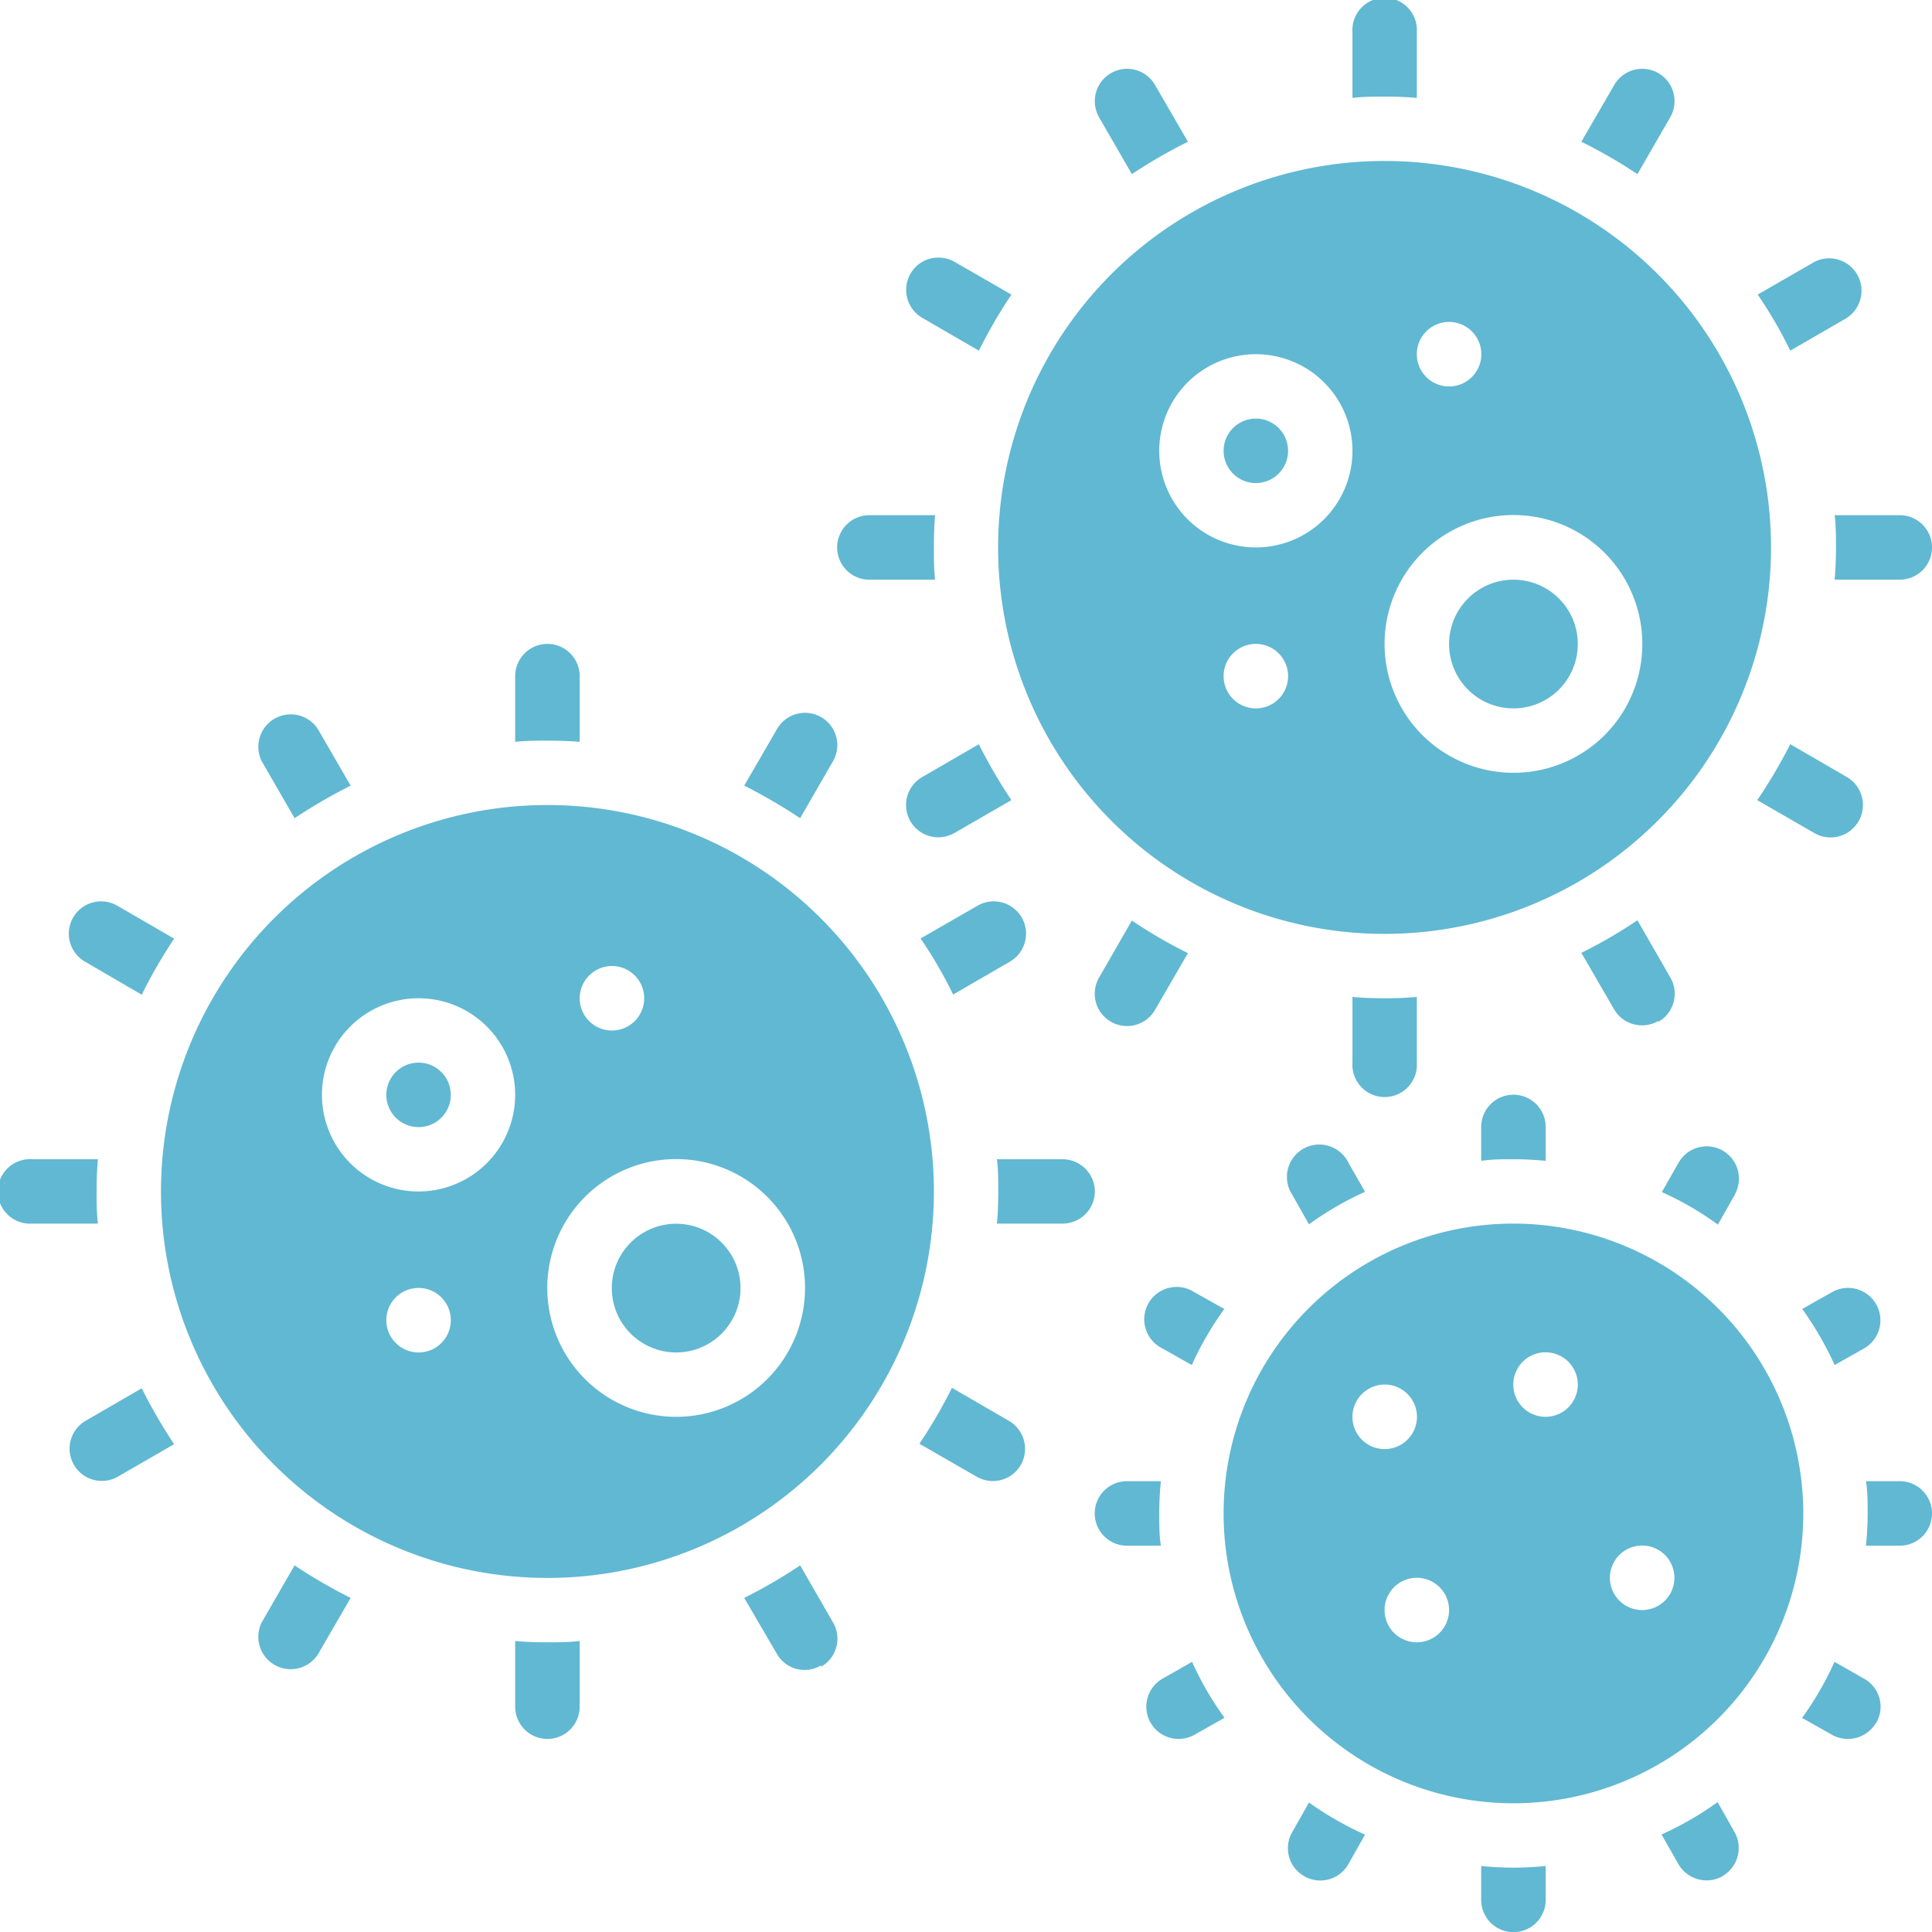 <svg xmlns="http://www.w3.org/2000/svg" width="130.58" height="130.58" viewBox="0 0 130.58 130.58"><defs><style>.fe345180-a019-4b00-9746-91b4d7841084{fill:#61b8d2;}</style></defs><g id="b3b55393-a071-4385-a502-d47f80ceb18b" data-name="レイヤー 2"><g id="b1e6d54b-ce17-4dbb-92ee-451751fc73f4" data-name="レイヤー 1"><g id="adee7043-25a6-4625-a3a7-044b6957db46" data-name="Page-1"><g id="a75ce11c-6d25-456d-872f-e475b1addc9c" data-name="049---Group-Of-Virus&apos;"><path id="f7626e5d-3210-47cf-bf11-ae3d64206302" data-name="Shape" class="fe345180-a019-4b00-9746-91b4d7841084" d="M95.76,2.18V6.62c-.72-.07-1.43-.09-2.17-.09s-1.46,0-2.18.09V2.18a2.18,2.18,0,1,1,4.35,0Z"/><path id="e6ef0197-68fb-4300-9f02-7cc31c0d3ffd" data-name="Shape" class="fe345180-a019-4b00-9746-91b4d7841084" d="M80.29,9.58a34.83,34.83,0,0,0-3.79,2.19L74.28,7.92a2.19,2.19,0,0,1,1.9-3.27,2.18,2.18,0,0,1,1.89,1.1Z"/><path id="e2d35b27-0508-4e34-ab94-8c2190a2f5c3" data-name="Shape" class="fe345180-a019-4b00-9746-91b4d7841084" d="M68.36,19.91a34.91,34.91,0,0,0-2.2,3.79l-3.83-2.22a2.19,2.19,0,0,1,0-3.78,2.22,2.22,0,0,1,2.19,0Z"/><path id="e5306466-ff8c-4bbc-80ea-fc9afaccfa57" data-name="Shape" class="fe345180-a019-4b00-9746-91b4d7841084" d="M63.12,37c0,.74,0,1.46.08,2.18H58.76a2.18,2.18,0,0,1,0-4.36H63.2C63.14,35.54,63.12,36.26,63.12,37Z"/><path id="b22aea28-f13a-42e0-a567-0a80707eaa88" data-name="Shape" class="fe345180-a019-4b00-9746-91b4d7841084" d="M68.36,54.08,64.51,56.3a2.18,2.18,0,0,1-2.18-3.78l3.83-2.22a34.77,34.77,0,0,0,2.2,3.78Z"/><path id="a3aa7eb6-ea5b-451a-874a-6dd2a23afa67" data-name="Shape" class="fe345180-a019-4b00-9746-91b4d7841084" d="M80.29,64.42l-2.22,3.83a2.18,2.18,0,0,1-3.79-2.17l2.22-3.86a33.34,33.34,0,0,0,3.79,2.2Z"/><path id="afef6775-2689-4429-83f9-f4ed06265515" data-name="Shape" class="fe345180-a019-4b00-9746-91b4d7841084" d="M95.76,67.38v4.44a2.18,2.18,0,1,1-4.35,0V67.38c.72.07,1.44.09,2.18.09S95,67.45,95.76,67.38Z"/><path id="a9651615-2654-47ce-a717-5c20945b06ad" data-name="Shape" class="fe345180-a019-4b00-9746-91b4d7841084" d="M112.09,69a2.19,2.19,0,0,1-1.66.23,2.17,2.17,0,0,1-1.33-1l-2.22-3.83a32.49,32.49,0,0,0,3.79-2.2l2.22,3.86a2.18,2.18,0,0,1-.8,3Z"/><path id="b48ecdd7-77e6-4163-8f1d-d864fd3dda66" data-name="Shape" class="fe345180-a019-4b00-9746-91b4d7841084" d="M125.62,55.5a2.18,2.18,0,0,1-3,.8l-3.85-2.22A34.77,34.77,0,0,0,121,50.3l3.83,2.22a2.19,2.19,0,0,1,.78,3Z"/><path id="e98255e2-f3d5-4416-b504-bb06bd1d6498" data-name="Shape" class="fe345180-a019-4b00-9746-91b4d7841084" d="M130.58,37a2.18,2.18,0,0,1-2.17,2.18H124c.06-.72.09-1.44.09-2.18s0-1.46-.09-2.18h4.44A2.18,2.18,0,0,1,130.58,37Z"/><path id="a4d9661d-dc31-4c20-8245-2b83d41b3bad" data-name="Shape" class="fe345180-a019-4b00-9746-91b4d7841084" d="M124.84,21.48,121,23.7a29.88,29.88,0,0,0-2.2-3.79l3.85-2.22a2.19,2.19,0,0,1,2.18,3.79Z"/><path id="b26c1065-0be3-4b81-b764-d7da70ff5c96" data-name="Shape" class="fe345180-a019-4b00-9746-91b4d7841084" d="M112.89,7.92l-2.22,3.85a33.91,33.91,0,0,0-3.79-2.19l2.22-3.83a2.18,2.18,0,1,1,3.79,2.17Z"/><circle id="ec3f69d9-29c8-40d0-97f0-a78830fa5a48" data-name="Oval" class="fe345180-a019-4b00-9746-91b4d7841084" cx="102.29" cy="43.53" r="4.35"/><circle id="a2e8a936-f7ac-4bc1-a34c-41ab9aa278dd" data-name="Oval" class="fe345180-a019-4b00-9746-91b4d7841084" cx="84.88" cy="30.47" r="2.18"/><path id="a56f6361-5692-451a-8527-9a765b59876e" data-name="Shape" class="fe345180-a019-4b00-9746-91b4d7841084" d="M93.59,10.88A26.12,26.12,0,1,0,119.7,37,26.12,26.12,0,0,0,93.59,10.88Zm-8.71,37a2.18,2.18,0,1,1,2.18-2.18A2.18,2.18,0,0,1,84.88,47.88Zm0-10.88a6.53,6.53,0,1,1,6.53-6.53A6.53,6.53,0,0,1,84.88,37ZM97.94,21.76a2.18,2.18,0,1,1-2.18,2.18A2.18,2.18,0,0,1,97.94,21.76Zm4.35,30.47a8.71,8.71,0,1,1,8.71-8.7A8.69,8.69,0,0,1,102.29,52.23Z"/><path id="a7f975b7-2bb9-44d3-94f3-cddd3f7de580" data-name="Shape" class="fe345180-a019-4b00-9746-91b4d7841084" d="M39.18,45.7v4.44c-.72-.06-1.44-.08-2.18-.08s-1.46,0-2.18.08V45.7a2.18,2.18,0,0,1,4.36,0Z"/><path id="aebe4d75-bd94-4174-a37f-4faa0d4ab886" data-name="Shape" class="fe345180-a019-4b00-9746-91b4d7841084" d="M23.7,53.1a36.63,36.63,0,0,0-3.79,2.2l-2.22-3.85a2.19,2.19,0,0,1,3.79-2.18Z"/><path id="e60459cc-e8ba-4328-a22d-9555267952b2" data-name="Shape" class="fe345180-a019-4b00-9746-91b4d7841084" d="M11.77,63.44a34.83,34.83,0,0,0-2.19,3.79L5.75,65a2.18,2.18,0,1,1,2.17-3.79Z"/><path id="e43ac2f3-6a85-467f-913e-0d50f8ed0e84" data-name="Shape" class="fe345180-a019-4b00-9746-91b4d7841084" d="M6.53,80.53c0,.74,0,1.46.09,2.17H2.18a2.18,2.18,0,1,1,0-4.35H6.62C6.55,79.07,6.53,79.79,6.53,80.53Z"/><path id="bd43b600-e6a5-4b4d-a20f-d5ec745ac8bf" data-name="Shape" class="fe345180-a019-4b00-9746-91b4d7841084" d="M11.77,97.61,7.92,99.83a2.18,2.18,0,0,1-2.17-3.78l3.83-2.22a34.69,34.69,0,0,0,2.19,3.78Z"/><path id="a3a60288-b60f-4cdc-b7c4-28346c656a8e" data-name="Shape" class="fe345180-a019-4b00-9746-91b4d7841084" d="M23.7,108l-2.22,3.83a2.19,2.19,0,0,1-3.79-2.18l2.22-3.85A34.91,34.91,0,0,0,23.7,108Z"/><path id="bb423fd4-f0ef-4a54-90fa-88bde62a212b" data-name="Shape" class="fe345180-a019-4b00-9746-91b4d7841084" d="M39.18,110.91v4.44a2.18,2.18,0,0,1-4.36,0v-4.44c.72.07,1.44.09,2.18.09S38.46,111,39.18,110.91Z"/><path id="eedccd1b-06fd-4f9f-aa33-6fa321c44803" data-name="Shape" class="fe345180-a019-4b00-9746-91b4d7841084" d="M55.5,112.56a2.19,2.19,0,0,1-1.66.24,2.15,2.15,0,0,1-1.32-1L50.3,108a34.77,34.77,0,0,0,3.78-2.2l2.22,3.85a2.18,2.18,0,0,1-.8,3Z"/><path id="a8aff7c0-bad1-4cd5-9ce4-7a7f14e8a6ee" data-name="Shape" class="fe345180-a019-4b00-9746-91b4d7841084" d="M69,99a2.18,2.18,0,0,1-3,.8l-3.86-2.22a33.21,33.21,0,0,0,2.2-3.78l3.83,2.22A2.19,2.19,0,0,1,69,99Z"/><path id="f51087e0-c180-4f84-ad0d-c0f0fcb15592" data-name="Shape" class="fe345180-a019-4b00-9746-91b4d7841084" d="M74,80.53a2.18,2.18,0,0,1-2.18,2.17H67.38c.07-.71.09-1.43.09-2.17s0-1.46-.09-2.18h4.44A2.19,2.19,0,0,1,74,80.53Z"/><path id="a665e1f8-3fa0-4580-ac10-9d579ace77d4" data-name="Shape" class="fe345180-a019-4b00-9746-91b4d7841084" d="M68.25,65l-3.83,2.22a29.2,29.2,0,0,0-2.2-3.79l3.86-2.22A2.18,2.18,0,1,1,68.25,65Z"/><path id="ec677548-c5f3-43d8-b788-40534c8626e3" data-name="Shape" class="fe345180-a019-4b00-9746-91b4d7841084" d="M56.3,51.45,54.08,55.3a36.49,36.49,0,0,0-3.78-2.2l2.22-3.83a2.18,2.18,0,1,1,3.78,2.18Z"/><circle id="a8263a09-9f56-4e0b-bf15-28d503faa622" data-name="Oval" class="fe345180-a019-4b00-9746-91b4d7841084" cx="28.29" cy="74" r="2.18"/><circle id="fd8fc0aa-2b67-40f7-9241-5f6d4252e112" data-name="Oval" class="fe345180-a019-4b00-9746-91b4d7841084" cx="45.7" cy="87.06" r="4.35"/><path id="aadc0669-8d45-4d6f-adff-92387dcb493b" data-name="Shape" class="fe345180-a019-4b00-9746-91b4d7841084" d="M37,54.41A26.12,26.12,0,1,0,63.12,80.53,26.12,26.12,0,0,0,37,54.41Zm-8.71,37a2.18,2.18,0,1,1,2.18-2.18A2.18,2.18,0,0,1,28.29,91.41Zm0-10.88A6.53,6.53,0,1,1,34.82,74,6.54,6.54,0,0,1,28.29,80.53ZM41.35,65.29a2.18,2.18,0,1,1-2.17,2.18A2.19,2.19,0,0,1,41.35,65.29ZM45.7,95.76a8.71,8.71,0,1,1,8.71-8.7A8.71,8.71,0,0,1,45.7,95.76Z"/><path id="bec2ff91-631c-4054-97a6-b3db8c2654ed" data-name="Shape" class="fe345180-a019-4b00-9746-91b4d7841084" d="M104.47,76.17v2.29c-.72-.07-1.44-.11-2.18-.11s-1.46,0-2.18.11V76.17a2.18,2.18,0,0,1,4.36,0Z"/><path id="a555a3f6-d85f-41ef-8605-426ef7d0b45e" data-name="Shape" class="fe345180-a019-4b00-9746-91b4d7841084" d="M92.26,80.55a21.74,21.74,0,0,0-3.79,2.2l-1.13-2a2.19,2.19,0,1,1,3.79-2.18Z"/><path id="f85910b8-9daf-462f-b9b3-57821413bac8" data-name="Shape" class="fe345180-a019-4b00-9746-91b4d7841084" d="M82.75,88.47a21.74,21.74,0,0,0-2.2,3.79l-2-1.13a2.19,2.19,0,1,1,2.18-3.79Z"/><path id="b257c5f3-daaf-4b02-91f9-73d6e1f8b933" data-name="Shape" class="fe345180-a019-4b00-9746-91b4d7841084" d="M78.35,102.29c0,.74,0,1.46.11,2.18H76.17a2.18,2.18,0,0,1,0-4.36h2.29C78.39,100.83,78.35,101.55,78.35,102.29Z"/><path id="be26890d-f0db-415c-a578-7326cd3d1c70" data-name="Shape" class="fe345180-a019-4b00-9746-91b4d7841084" d="M82.75,116.11l-2,1.13a2.18,2.18,0,1,1-2.18-3.78l2-1.14a21,21,0,0,0,2.2,3.79Z"/><path id="bc96912c-3d8c-41cf-8c50-35c50edd3fcd" data-name="Shape" class="fe345180-a019-4b00-9746-91b4d7841084" d="M92.26,124l-1.13,2a2.18,2.18,0,0,1-1.89,1.1,2.22,2.22,0,0,1-1.9-1.09,2.18,2.18,0,0,1,0-2.18l1.13-2A22.35,22.35,0,0,0,92.26,124Z"/><path id="f11f1a32-0dc6-4389-b645-9724d74c96d3" data-name="Shape" class="fe345180-a019-4b00-9746-91b4d7841084" d="M104.47,126.12v2.29a2.18,2.18,0,0,1-4.36,0v-2.29c.72.07,1.44.11,2.18.11S103.75,126.19,104.47,126.12Z"/><path id="e7b269cd-ac1c-46c6-b997-80747ef02448" data-name="Shape" class="fe345180-a019-4b00-9746-91b4d7841084" d="M116.44,126.8a2.2,2.2,0,0,1-3-.81l-1.14-2a21.6,21.6,0,0,0,3.79-2.19l1.13,2a2.19,2.19,0,0,1-.8,3Z"/><path id="b9ab837b-2ba7-4533-b716-b2b43c19999d" data-name="Shape" class="fe345180-a019-4b00-9746-91b4d7841084" d="M126.8,116.44a2.21,2.21,0,0,1-3,.8l-2-1.13a21.6,21.6,0,0,0,2.19-3.79l2,1.14a2.16,2.16,0,0,1,.81,3Z"/><path id="eedea36d-c62c-4fa2-8367-44c73a561e90" data-name="Shape" class="fe345180-a019-4b00-9746-91b4d7841084" d="M130.58,102.29a2.18,2.18,0,0,1-2.17,2.18h-2.29c.07-.72.11-1.44.11-2.18s0-1.46-.11-2.18h2.29A2.18,2.18,0,0,1,130.58,102.29Z"/><path id="bda094c0-6eb4-4003-958c-8bbd3f4f3283" data-name="Shape" class="fe345180-a019-4b00-9746-91b4d7841084" d="M126,91.13l-2,1.13a22.35,22.35,0,0,0-2.19-3.79l2-1.13A2.18,2.18,0,1,1,126,91.13Z"/><path id="ebad3645-c902-4185-b8ca-8dd098163fc7" data-name="Shape" class="fe345180-a019-4b00-9746-91b4d7841084" d="M117.24,80.77l-1.13,2a21,21,0,0,0-3.79-2.2l1.14-2a2.18,2.18,0,1,1,3.78,2.18Z"/><path id="a5d1f391-f914-468b-bbab-bb2a3aa1828c" data-name="Shape" class="fe345180-a019-4b00-9746-91b4d7841084" d="M102.29,82.7a19.59,19.59,0,1,0,19.59,19.59A19.61,19.61,0,0,0,102.29,82.7ZM91.41,95.76a2.18,2.18,0,1,1,2.18,2.18A2.17,2.17,0,0,1,91.41,95.76ZM95.76,111a2.18,2.18,0,1,1,2.18-2.18A2.18,2.18,0,0,1,95.76,111Zm8.71-15.24a2.18,2.18,0,1,1,2.17-2.17A2.18,2.18,0,0,1,104.47,95.76ZM111,108.82a2.18,2.18,0,1,1,2.17-2.18A2.18,2.18,0,0,1,111,108.82Z"/></g></g></g></g></svg>
